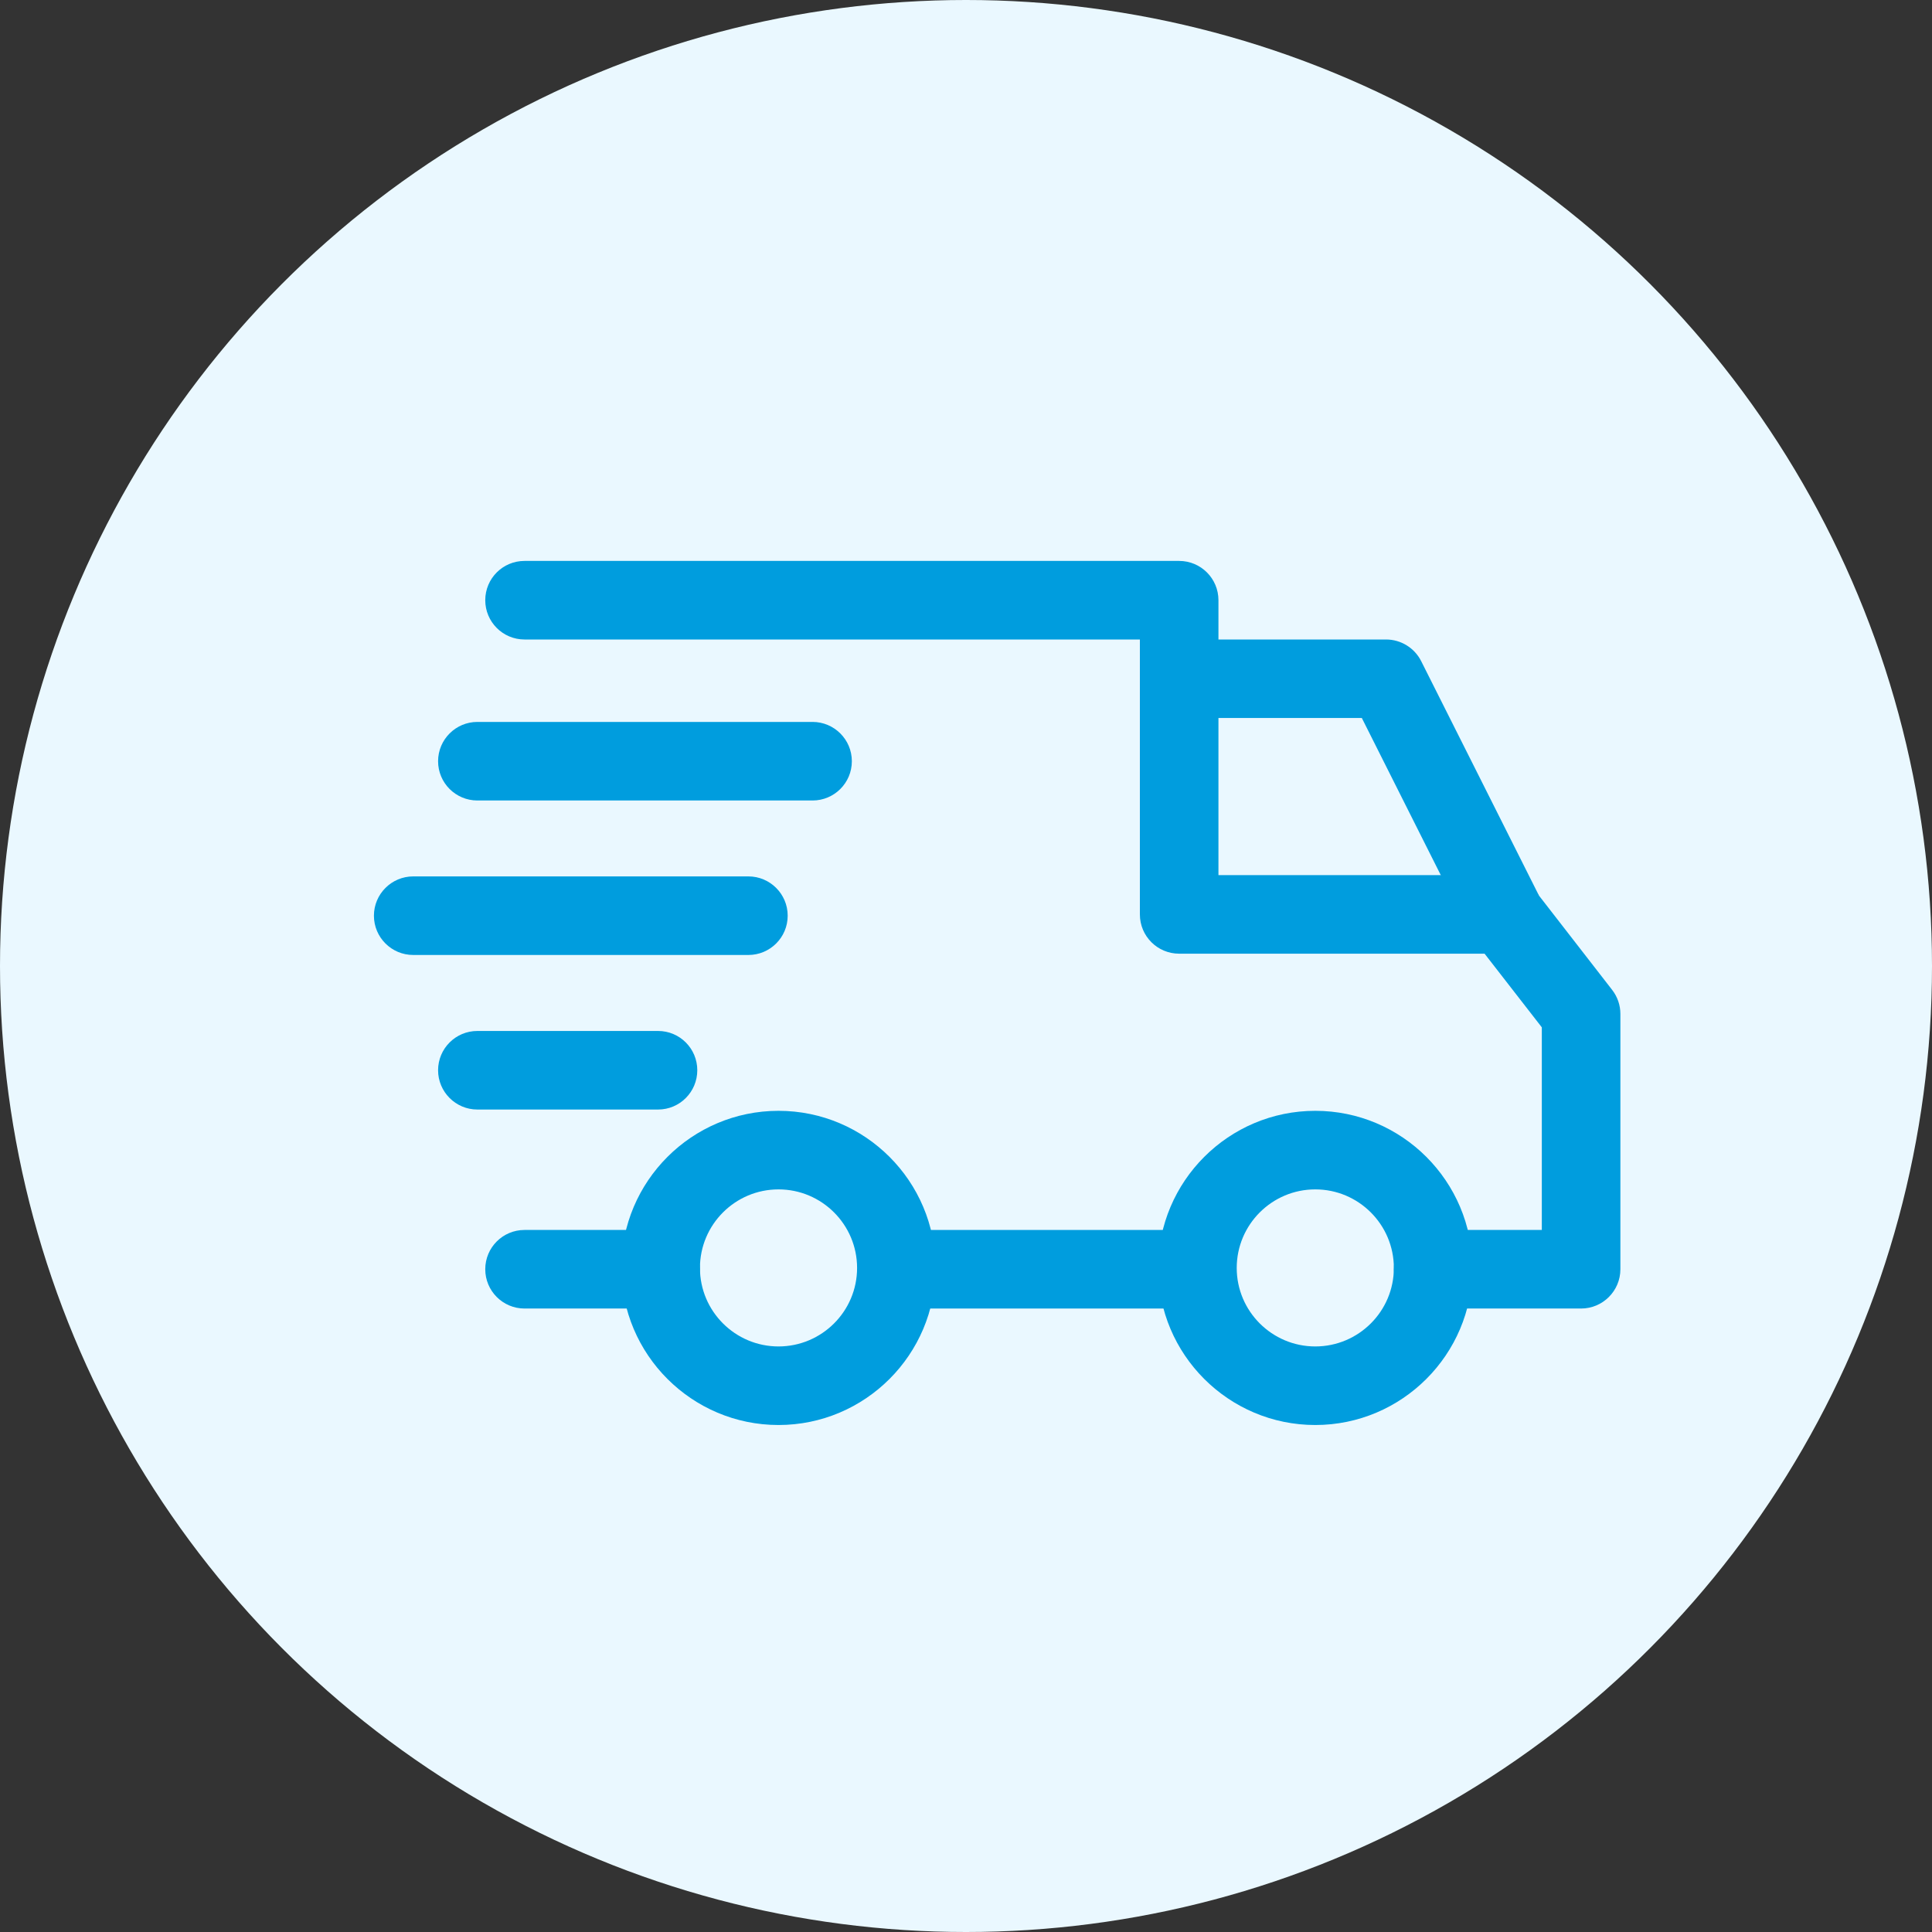<?xml version="1.0" encoding="UTF-8"?>
<svg xmlns="http://www.w3.org/2000/svg" width="24" height="24" viewBox="0 0 24 24" fill="none">
  <rect x="0" y="0" width="24" height="24" fill="#333333" stroke="none"/>
  <circle cx="12" cy="12" r="12" fill="#EAF8FF"></circle>
  <path d="M16.339 13.799C15.263 13.799 14.387 14.674 14.387 15.751C14.387 16.827 15.263 17.702 16.339 17.702C17.415 17.702 18.291 16.827 18.291 15.751C18.291 14.674 17.415 13.799 16.339 13.799ZM16.339 16.726C15.801 16.726 15.363 16.289 15.363 15.751C15.363 15.212 15.801 14.775 16.339 14.775C16.877 14.775 17.315 15.212 17.315 15.751C17.315 16.289 16.877 16.726 16.339 16.726Z" fill="#009DDE"></path>
  <path d="M9.671 13.799C8.595 13.799 7.719 14.674 7.719 15.751C7.719 16.827 8.595 17.702 9.671 17.702C10.747 17.702 11.622 16.827 11.622 15.751C11.622 14.674 10.747 13.799 9.671 13.799ZM9.671 16.726C9.133 16.726 8.695 16.289 8.695 15.751C8.695 15.212 9.133 14.775 9.671 14.775C10.209 14.775 10.647 15.212 10.647 15.751C10.647 16.289 10.209 16.726 9.671 16.726Z" fill="#009DDE"></path>
  <path d="M17.654 8.212C17.571 8.048 17.402 7.944 17.218 7.944H14.648V8.919H16.917L18.245 11.562L19.117 11.124L17.654 8.212Z" fill="#009DDE"></path>
  <path d="M14.875 15.279H11.183V16.255H14.875V15.279Z" fill="#009DDE"></path>
  <path d="M8.207 15.279H6.516C6.246 15.279 6.028 15.497 6.028 15.767C6.028 16.036 6.246 16.255 6.516 16.255H8.207C8.477 16.255 8.695 16.036 8.695 15.767C8.695 15.497 8.477 15.279 8.207 15.279Z" fill="#009DDE"></path>
  <path d="M20.026 12.296L19.067 11.06C18.975 10.941 18.832 10.871 18.681 10.871H15.136V7.456C15.136 7.186 14.917 6.968 14.648 6.968H6.516C6.246 6.968 6.028 7.186 6.028 7.456C6.028 7.725 6.246 7.944 6.516 7.944H14.16V11.359C14.16 11.629 14.378 11.847 14.648 11.847H18.442L19.153 12.762V15.279H17.803C17.534 15.279 17.315 15.497 17.315 15.767C17.315 16.036 17.534 16.255 17.803 16.255H19.641C19.91 16.255 20.129 16.036 20.129 15.767V12.595C20.129 12.487 20.093 12.382 20.026 12.296Z" fill="#009DDE"></path>
  <path d="M8.175 12.807H5.93C5.661 12.807 5.442 13.025 5.442 13.295C5.442 13.564 5.661 13.783 5.93 13.783H8.175C8.444 13.783 8.662 13.564 8.662 13.295C8.662 13.025 8.444 12.807 8.175 12.807Z" fill="#009DDE"></path>
  <path d="M9.297 10.887H5.133C4.864 10.887 4.645 11.106 4.645 11.375C4.645 11.645 4.864 11.863 5.133 11.863H9.297C9.566 11.863 9.785 11.645 9.785 11.375C9.785 11.106 9.566 10.887 9.297 10.887Z" fill="#009DDE"></path>
  <path d="M10.094 8.968H5.93C5.661 8.968 5.442 9.187 5.442 9.456C5.442 9.726 5.661 9.944 5.93 9.944H10.094C10.363 9.944 10.582 9.726 10.582 9.456C10.582 9.187 10.363 8.968 10.094 8.968Z" fill="#009DDE"></path>
</svg>
